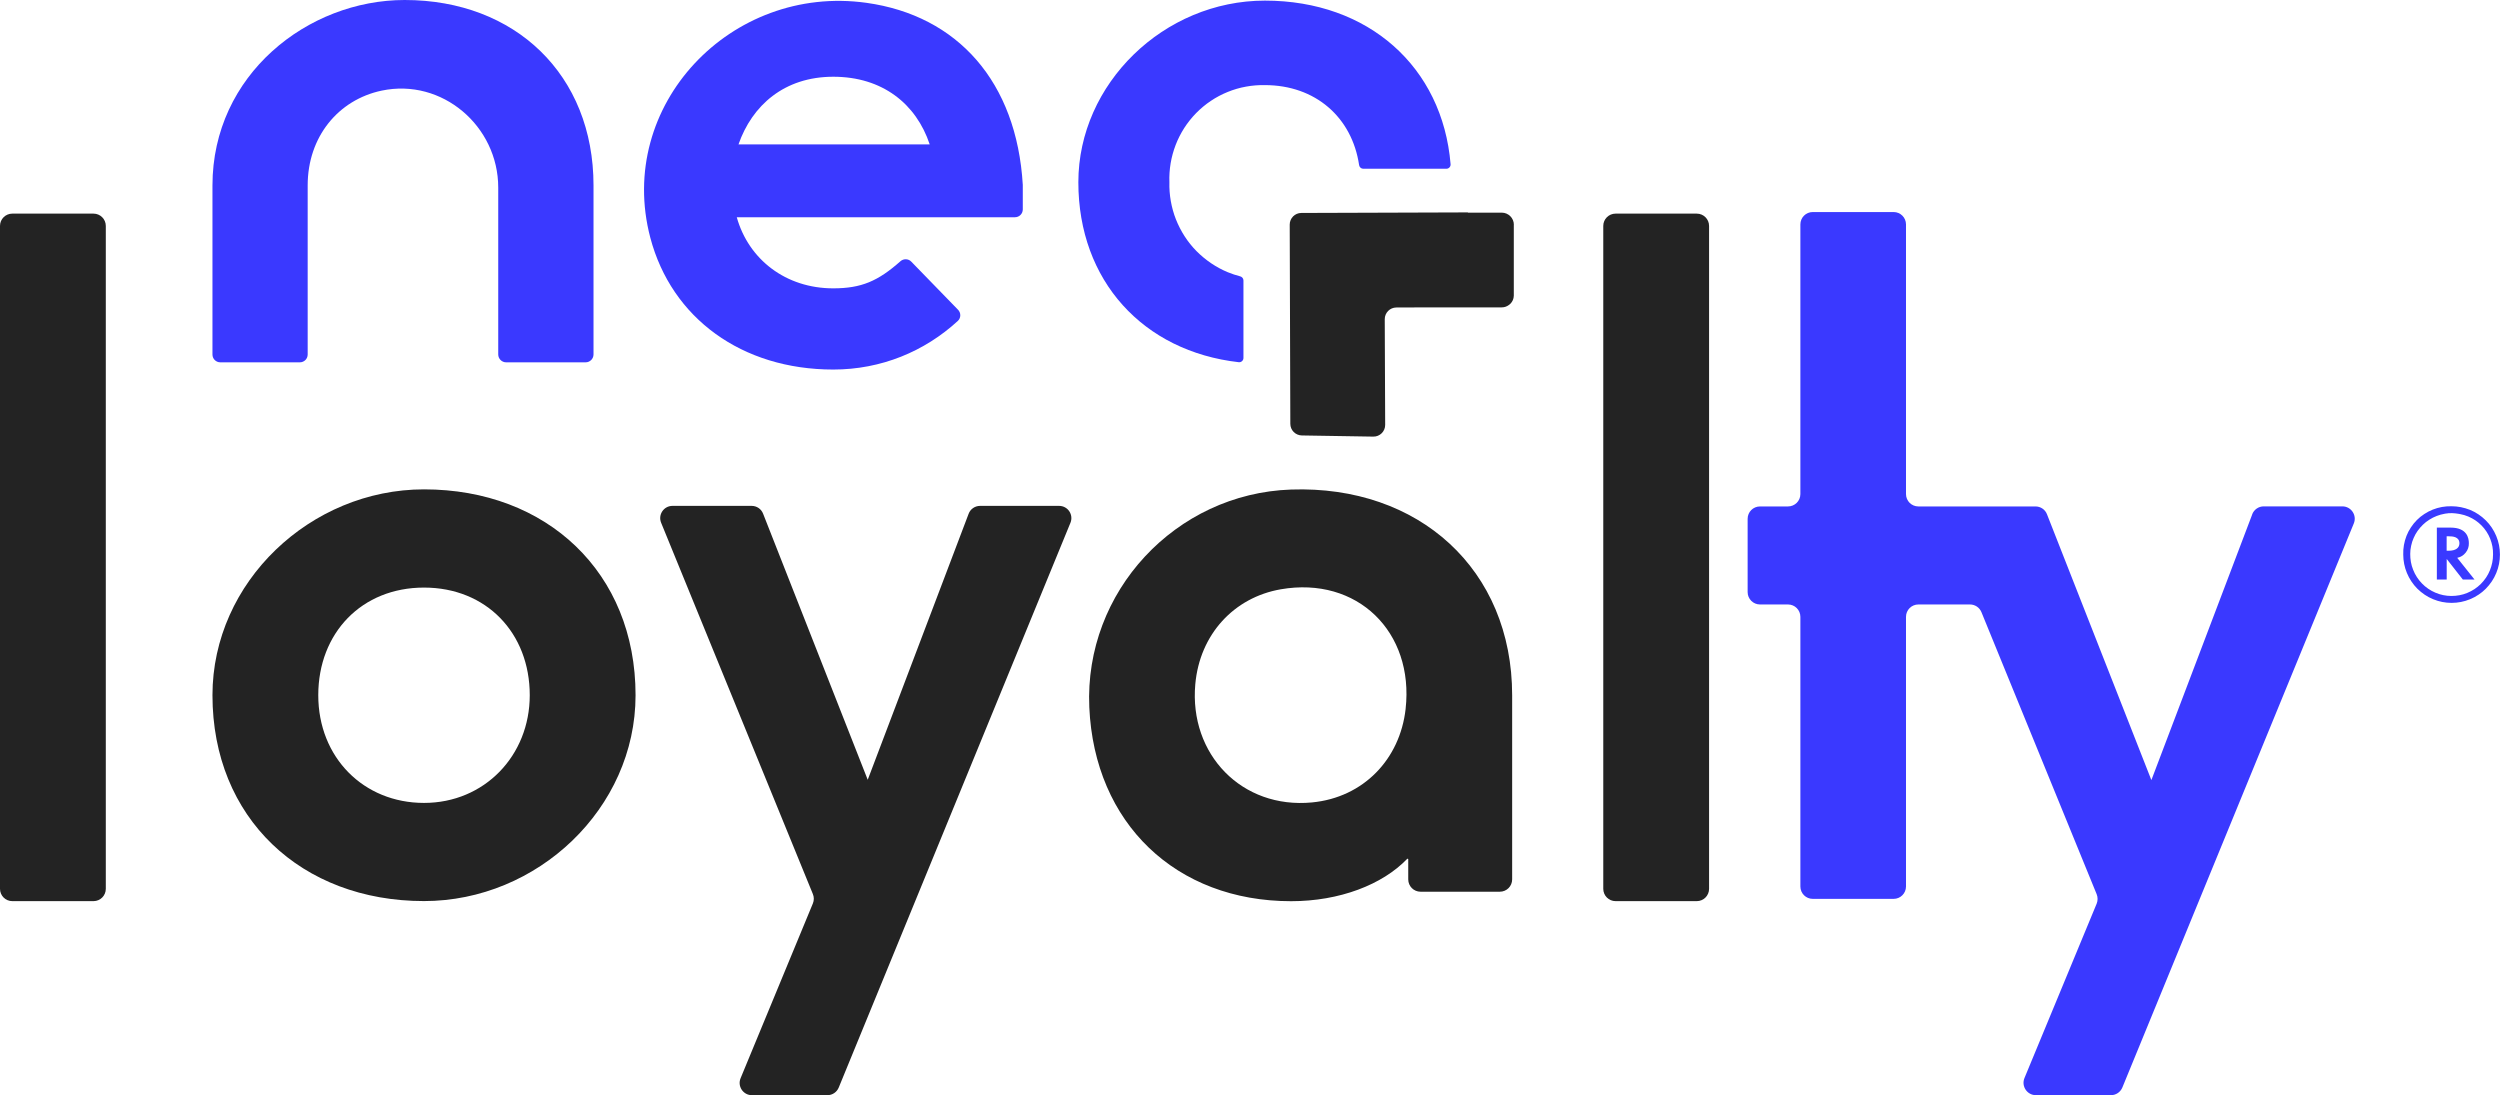 <?xml version="1.0" encoding="UTF-8"?>
<svg id="Layer_2" xmlns="http://www.w3.org/2000/svg" viewBox="0 0 408.54 178.98">
  <defs>
    <style>
      .cls-1 {
        fill: #3a39ff;
      }

      .cls-2 {
        fill: #232323;
      }
    </style>
  </defs>
  <g id="Layer_1-2" data-name="Layer_1">
    <g>
      <path class="cls-2" d="M2.01,34.91h13.27c1.11,0,2.01.9,2.01,2.01v108.33c0,1.11-.9,2.01-2.01,2.01H2.01c-1.11,0-2.01-.9-2.01-2.01V36.92c0-1.11.9-2.01,2.01-2.01Z"/>
      <path class="cls-1" d="M368.05,84.06l-16.48,43.42-17.06-43.44c-.3-.78-1.05-1.28-1.88-1.28h-19.14c-1.12,0-2.02-.91-2.02-2.02v-44.07c0-1.12-.91-2.02-2.02-2.02h-13.22c-1.12,0-2.02.91-2.02,2.02v44.07c0,1.12-.91,2.02-2.02,2.02h-4.58c-1.12,0-2.02.91-2.02,2.02v11.98c0,1.12.91,2.02,2.02,2.02h4.58c1.12,0,2.02.91,2.02,2.02v44.07c0,1.12.91,2.02,2.02,2.02h13.22c1.12,0,2.02-.91,2.02-2.02v-44.07c0-1.12.91-2.02,2.02-2.02h8.44c.82,0,1.56.5,1.87,1.26l18.83,46.09c.2.49.2,1.05,0,1.54l-11.8,28.5c-.55,1.33.43,2.8,1.87,2.8h12.26c.82,0,1.56-.5,1.87-1.26l37.82-92.17c.55-1.33-.43-2.79-1.87-2.79h-12.85c-.84,0-1.59.52-1.89,1.31Z"/>
      <path class="cls-2" d="M34.72,113.61c0-18.52,16.05-33.64,34.57-33.64,20.06,0,34.57,13.58,34.57,33.64,0,18.52-16.05,33.64-34.57,33.64-20.06,0-34.57-13.58-34.57-33.64ZM86.57,113.61c0-10.18-7.1-17.59-17.28-17.59s-17.28,7.41-17.28,17.59,7.41,17.6,17.28,17.6,17.28-7.72,17.28-17.6Z"/>
      <path class="cls-2" d="M132.84,146.11l-24.8-60.68c-.54-1.32.43-2.76,1.85-2.76h12.95c.82,0,1.56.5,1.86,1.27l17.1,43.49,16.49-43.47c.29-.78,1.04-1.29,1.87-1.29h12.92c1.42,0,2.39,1.44,1.85,2.76l-37.87,92.3c-.31.75-1.04,1.24-1.85,1.24h-12.34c-1.42,0-2.39-1.45-1.85-2.76l11.82-28.58c.2-.49.2-1.03,0-1.52Z"/>
      <path class="cls-2" d="M178.01,115.56c-.84-18.87,14.09-34.91,32.97-35.56,20.87-.72,36.13,13.04,36.13,33.62v30.09c0,1.11-.9,2.01-2.01,2.01h-12.96c-1.11,0-2.01-.9-2.01-2.01v-3.28c0-.1-.11-.14-.18-.07-4.04,4.21-11.05,6.91-18.96,6.91-18.81,0-32.14-12.71-32.98-31.7ZM229.7,115.85c1.41-12.6-7.91-21.72-20.4-19.55-7.66,1.33-13.25,7.38-13.97,15.52-1.02,11.46,7.62,20.41,19.08,19.31,8.42-.81,14.37-7.08,15.29-15.27Z"/>
      <path class="cls-1" d="M399.83,90h.31c1.18,0,1.77-.48,1.77-1.21,0-1.09-1.13-1.15-1.73-1.15h-.36v2.35ZM402.47,94.71l-2.64-3.37v3.37h-1.61v-8.49h2.25c2.7,0,2.98,1.73,2.98,2.53.02.58-.15,1.1-.51,1.55-.36.46-.82.74-1.39.86l2.83,3.55h-1.92ZM400.08,83.88c-.29.02-.56.07-.6.08-.44.08-.87.19-1.29.36-.42.16-.81.36-1.19.6-.38.24-.73.51-1.05.82-.32.31-.61.65-.87,1.01s-.47.75-.65,1.16c-.18.41-.32.83-.41,1.27-.1.44-.15.88-.15,1.33,0,.45.03.89.11,1.33.08.44.2.87.37,1.28.16.42.37.81.61,1.19.24.37.52.72.83,1.04.31.32.65.61,1.02.86s.76.47,1.17.64c.41.18.84.31,1.27.4.44.09.88.14,1.33.14.45,0,.89-.04,1.33-.12.44-.08.87-.21,1.28-.38.41-.17.81-.38,1.18-.62.37-.25.72-.53,1.03-.84s.6-.66.85-1.03c.25-.37.46-.76.63-1.18.17-.41.3-.84.39-1.28.09-.44.13-.88.13-1.33.01-.44-.02-.87-.1-1.3-.08-.43-.2-.85-.36-1.26-.16-.41-.36-.79-.6-1.16-.24-.37-.51-.71-.82-1.02-.31-.31-.64-.59-1.01-.84-.36-.24-.75-.45-1.15-.62-.21-.09-.43-.16-.64-.23-.13-.04-.33-.09-.61-.15-.36-.07-1.16-.23-2.04-.16ZM400.61,82.73c.52,0,1.03.05,1.54.15.51.1,1,.25,1.49.44.48.2.94.44,1.37.73.43.29.83.61,1.2.98.37.37.7.76.99,1.2.29.43.53.89.73,1.37.2.48.35.97.45,1.48.1.51.15,1.02.15,1.54,0,.52-.05,1.03-.15,1.54s-.25,1-.45,1.48c-.2.48-.44.94-.73,1.37-.29.43-.62.83-.98,1.2-.37.37-.77.7-1.2.98-.43.29-.89.53-1.37.73-.48.2-.97.35-1.48.45-.51.1-1.02.15-1.54.15s-1.03-.05-1.54-.15c-.51-.1-1-.25-1.48-.45-.48-.2-.94-.44-1.37-.73-.43-.29-.83-.62-1.2-.98-.37-.37-.69-.77-.98-1.2-.29-.43-.53-.89-.73-1.37-.2-.48-.35-.97-.45-1.48-.1-.51-.15-1.02-.15-1.54-.02-.52.02-1.04.11-1.55.09-.51.23-1.01.42-1.5.19-.48.43-.95.72-1.38.29-.44.61-.84.98-1.21.37-.37.77-.7,1.21-.98.44-.29.9-.53,1.38-.72.48-.19.98-.34,1.5-.43.51-.09,1.03-.13,1.55-.12Z"/>
      <path class="cls-1" d="M34.72,30.3C34.72,12.23,50.28,0,66.13,0c18.07,0,30.86,12.23,30.86,30.3v27.62c0,.71-.58,1.29-1.29,1.29h-12.99c-.71,0-1.29-.58-1.29-1.29v-27.26c0-10.07-9.19-17.93-19.05-15.85-7.1,1.5-12.09,7.56-12.09,15.49v27.63c0,.71-.57,1.28-1.28,1.28h-13c-.71,0-1.28-.57-1.28-1.28v-27.63Z"/>
      <path class="cls-1" d="M106.27,38.84C100.58,17.23,119.45-2.62,141.58.46c14.92,2.08,24.56,12.92,25.56,29.75,0,.02,0,.04,0,.06v3.95c0,.71-.57,1.28-1.28,1.28h-45.46c1.94,6.91,8.02,11.62,15.76,11.62,4.61,0,7.32-1.18,10.99-4.43.51-.45,1.3-.43,1.77.07l7.64,7.86c.5.51.49,1.34-.03,1.82-5.43,4.99-12.52,7.95-20.36,7.95-14.94,0-26.43-8.4-29.9-21.55ZM151.93,23.6c-2.21-6.64-7.74-11.06-15.76-11.06s-13.27,4.7-15.49,11.06h31.25Z"/>
      <path class="cls-1" d="M206.71.1c-16.53,0-30.49,13.59-30.49,29.68s10.58,27.63,26.21,29.41c.41.05.77-.28.77-.69v-12.67c0-.32-.22-.59-.53-.67-.69-.18-1.36-.4-2.02-.67-.95-.39-1.87-.89-2.73-1.47-.86-.58-1.66-1.25-2.39-1.98-.73-.74-1.38-1.55-1.94-2.42-.56-.87-1.04-1.8-1.42-2.76-.38-.96-.66-1.97-.84-2.99-.18-1.02-.26-2.06-.23-3.09-.04-1.02.03-2.07.2-3.09.17-1.02.45-2.03.82-3,.37-.97.85-1.9,1.41-2.78.56-.87,1.22-1.69,1.94-2.43.73-.74,1.53-1.41,2.4-1.99.86-.58,1.79-1.07,2.75-1.46.96-.39,1.97-.69,2.99-.87,1.02-.19,2.07-.27,3.1-.25,8.23,0,14.23,5.25,15.39,13.07.05.34.34.6.68.6h13.58c.4,0,.73-.35.69-.75C235.73,10.94,223.63.1,206.71.1Z"/>
      <path class="cls-2" d="M247.39,36.73c0-1.09-.89-1.98-1.98-1.98h-5.5s-.04-.03-.06-.04l-27.19.09c-1.05,0-1.9.86-1.9,1.91l.1,32.55c0,1.04.84,1.88,1.87,1.9l11.69.19c1.07.02,1.94-.85,1.94-1.91l-.07-17.28c0-1.05.85-1.91,1.9-1.91l5.66-.02s.03,0,.04,0h11.52c.43,0,.83-.14,1.15-.38,0,0,.02-.02.03-.02.08-.06.16-.12.23-.19.34-.34.55-.8.56-1.32,0-.02,0-.04,0-.07v-11.52Z"/>
      <path class="cls-2" d="M264.01,34.91h13.27c1.11,0,2.01.9,2.01,2.01v108.33c0,1.11-.9,2.01-2.01,2.01h-13.27c-1.11,0-2.01-.9-2.01-2.01V36.92c0-1.11.9-2.01,2.01-2.01Z"/>
    </g>
  </g>
</svg>